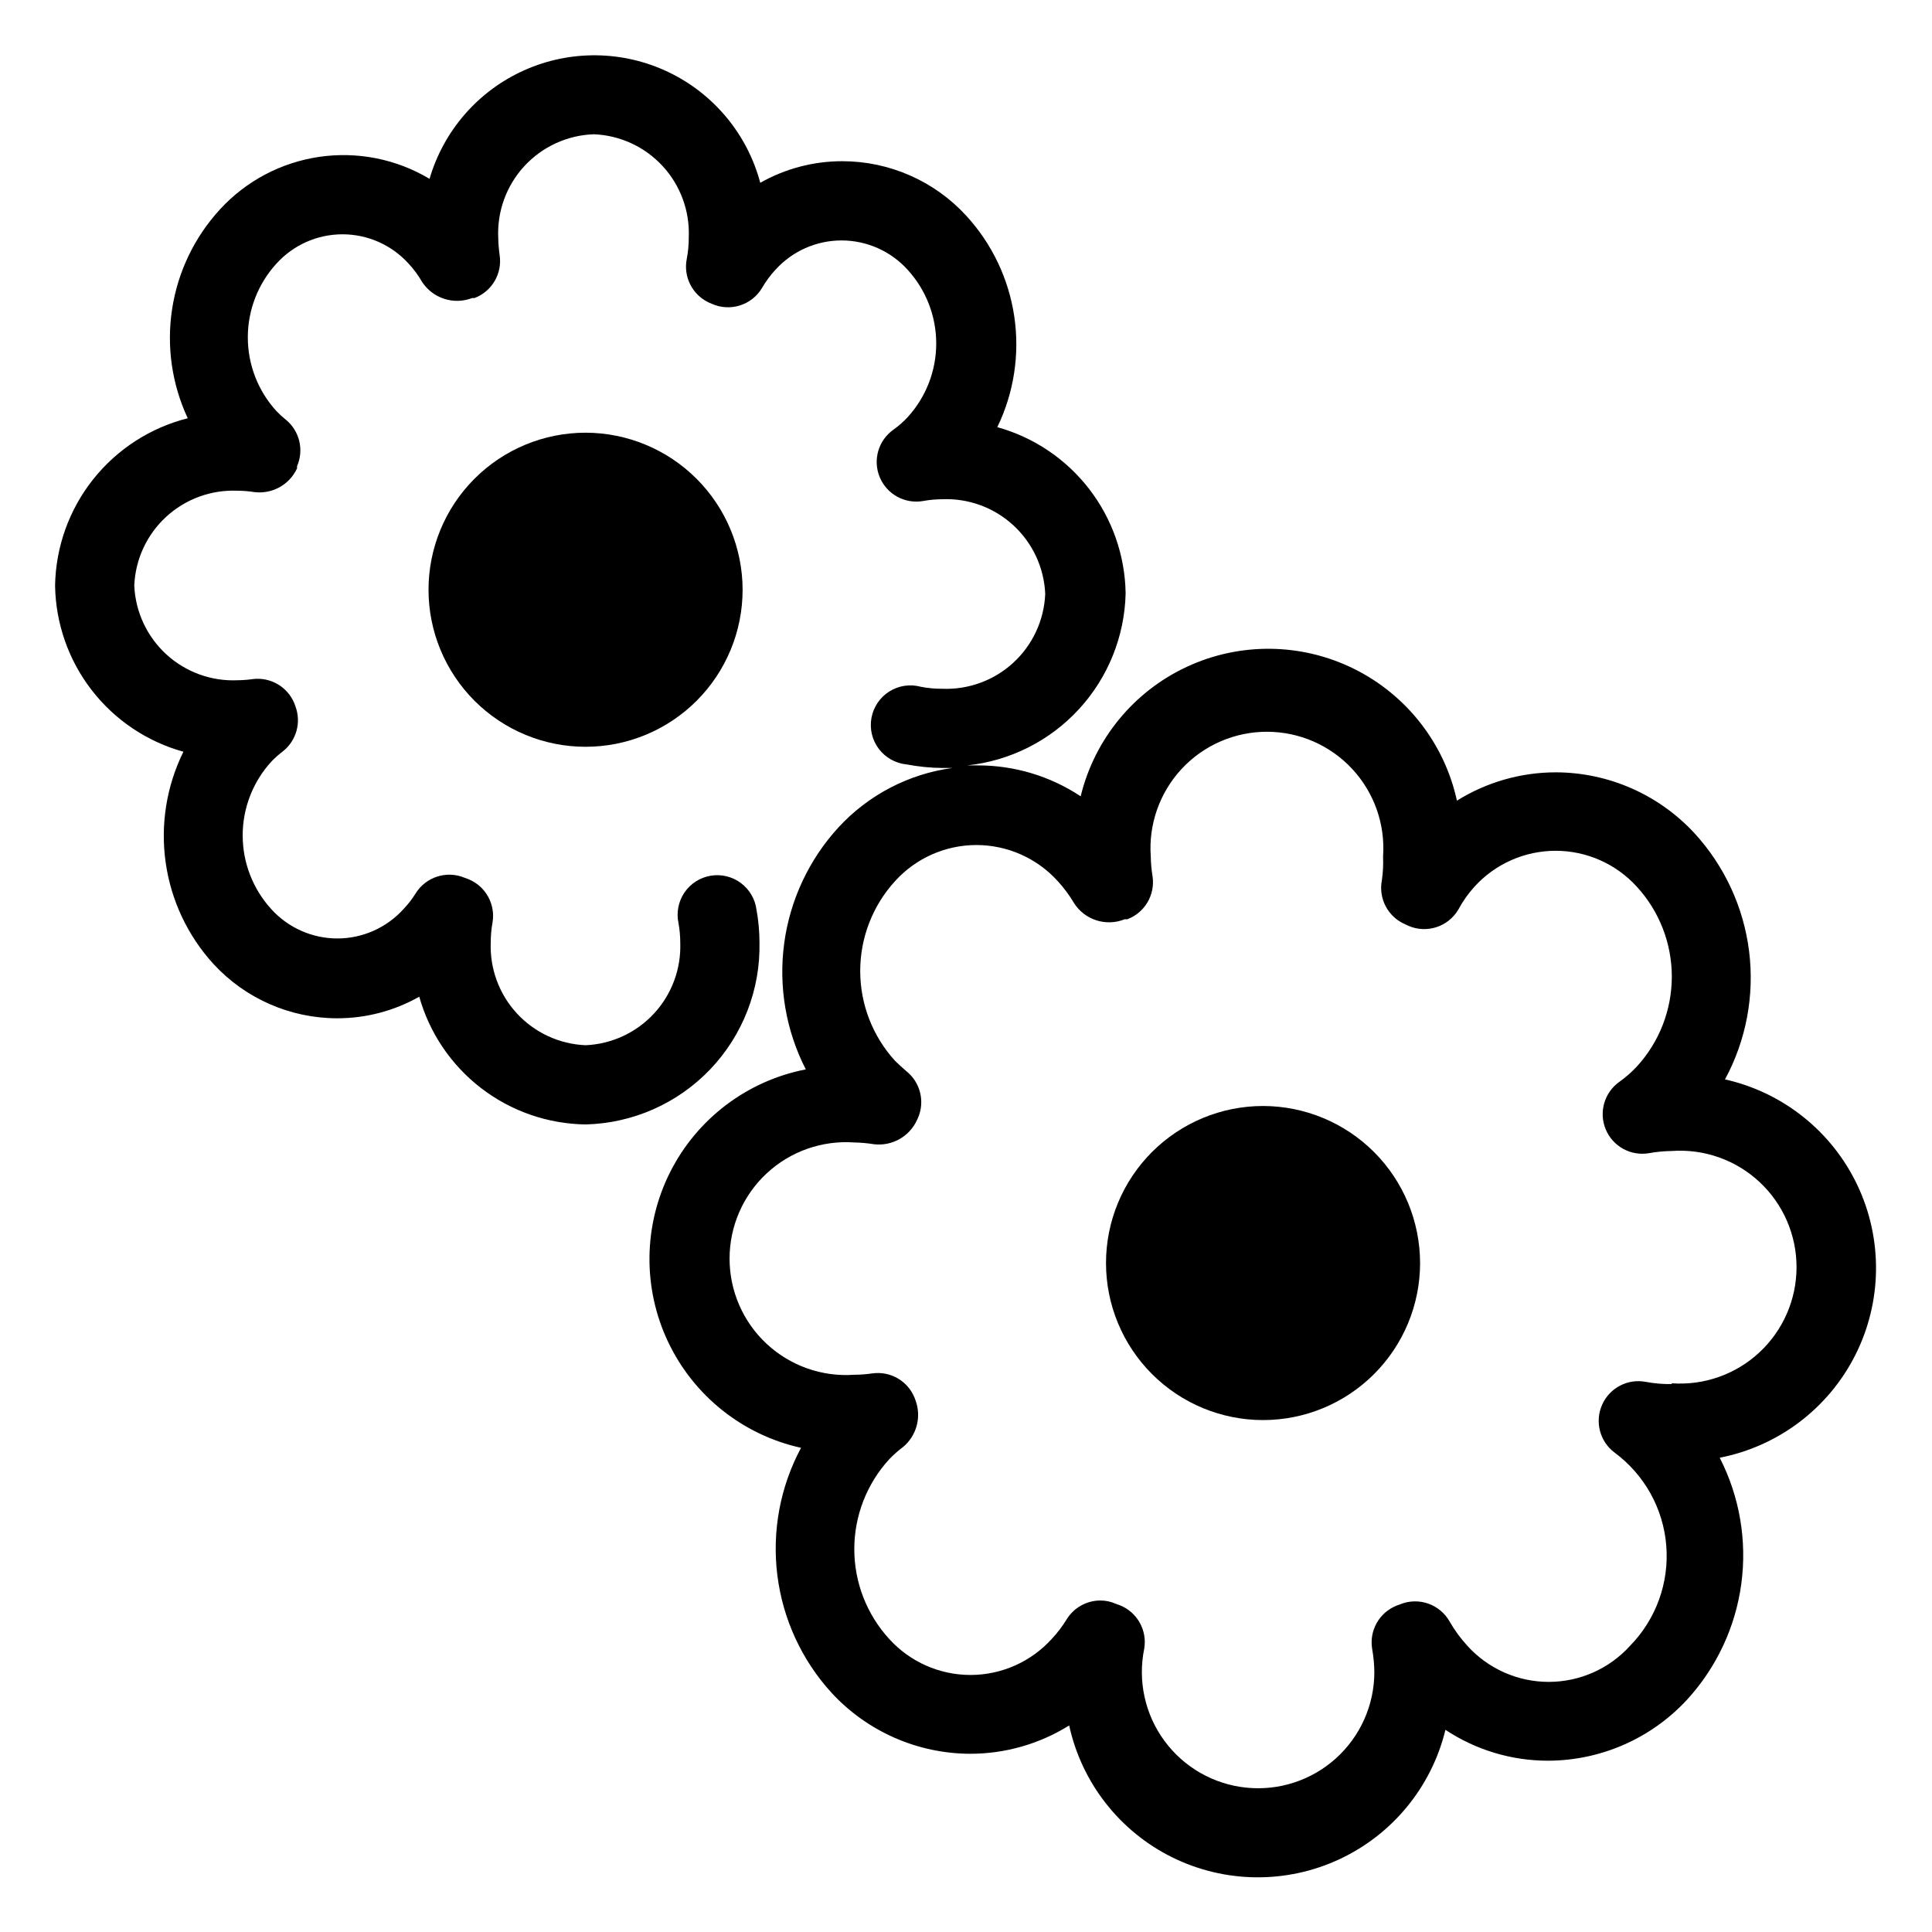 <?xml version="1.0" encoding="UTF-8"?>
<!-- Uploaded to: SVG Repo, www.svgrepo.com, Generator: SVG Repo Mixer Tools -->
<svg fill="#000000" width="800px" height="800px" version="1.1" viewBox="144 144 512 512" xmlns="http://www.w3.org/2000/svg">
 <g>
  <path d="m478.72 437.1c-11.039 0-21.621 4.387-29.426 12.191-7.805 7.805-12.191 18.387-12.191 29.426s4.387 21.621 12.191 29.426c7.805 7.805 18.387 12.191 29.426 12.191s21.621-4.387 29.426-12.191c7.805-7.805 12.191-18.387 12.191-29.426-0.016-11.031-4.402-21.609-12.203-29.414-7.805-7.801-18.383-12.188-29.414-12.203z"/>
  <path d="m601.16 430.02c5.594-10.355 7.82-22.199 6.375-33.879-1.449-11.684-6.504-22.625-14.457-31.301-9.465-10.262-22.777-16.121-36.738-16.164-9.277-0.004-18.367 2.598-26.238 7.504-3.32-15.184-13.359-28.039-27.293-34.938-13.93-6.894-30.242-7.082-44.328-0.512-14.086 6.57-24.422 19.191-28.094 34.297-8.086-5.363-17.582-8.211-27.289-8.188h-2.781c11.348-1.195 21.871-6.488 29.598-14.883 7.727-8.395 12.133-19.316 12.387-30.723-0.156-10.027-3.551-19.734-9.68-27.672-6.129-7.934-14.664-13.676-24.328-16.359 4.41-9.102 5.977-19.32 4.5-29.328-1.48-10.004-5.938-19.336-12.789-26.773-8.445-9.164-20.34-14.379-32.801-14.379-7.617-0.004-15.102 1.969-21.727 5.723-3.434-12.891-12.352-23.625-24.391-29.363-12.039-5.738-25.992-5.906-38.168-0.457-12.172 5.449-21.344 15.965-25.086 28.77-8.781-5.25-19.109-7.305-29.234-5.824-10.125 1.48-19.43 6.41-26.34 13.957-6.734 7.344-11.137 16.52-12.648 26.367-1.516 9.848-0.07 19.922 4.144 28.949-9.918 2.5-18.738 8.199-25.094 16.215-6.356 8.016-9.891 17.902-10.066 28.129 0.156 10.027 3.551 19.734 9.68 27.672 6.133 7.938 14.664 13.676 24.328 16.359-4.484 9.09-6.125 19.324-4.699 29.363 1.422 10.035 5.84 19.41 12.676 26.895 8.445 9.164 20.336 14.379 32.801 14.379 7.613 0.004 15.102-1.965 21.727-5.719 2.715 9.641 8.473 18.148 16.418 24.246 7.945 6.102 17.648 9.469 27.664 9.605 12.512-0.305 24.387-5.559 33.027-14.609 8.637-9.055 13.332-21.164 13.051-33.676-0.008-2.887-0.27-5.766-0.789-8.605-0.359-2.836-1.863-5.402-4.16-7.106-2.297-1.699-5.191-2.391-8.008-1.914-2.82 0.48-5.32 2.09-6.926 4.457-1.605 2.363-2.176 5.281-1.582 8.078 0.316 1.734 0.473 3.488 0.473 5.25 0.242 6.914-2.258 13.648-6.957 18.73-4.699 5.082-11.215 8.102-18.129 8.402-6.953-0.289-13.504-3.324-18.219-8.441-4.715-5.117-7.203-11.898-6.918-18.852 0-1.758 0.156-3.516 0.473-5.246 0.82-4.875-1.867-9.66-6.457-11.492l-0.996-0.367c-4.738-1.957-10.195-0.203-12.91 4.144-0.938 1.508-2.027 2.914-3.254 4.199-4.477 4.941-10.836 7.762-17.504 7.762-6.668 0-13.023-2.82-17.5-7.762-4.883-5.34-7.59-12.312-7.59-19.551 0-7.234 2.707-14.207 7.59-19.547 0.926-0.969 1.926-1.863 2.992-2.676 3.66-2.844 5.027-7.75 3.359-12.07l-0.262-0.734-0.004-0.004c-1.797-4.332-6.254-6.945-10.914-6.402-1.34 0.191-2.688 0.297-4.043 0.316-6.969 0.328-13.781-2.133-18.934-6.844-5.148-4.707-8.211-11.27-8.512-18.242 0.285-6.953 3.32-13.504 8.441-18.219 5.117-4.715 11.895-7.203 18.848-6.918 1.531 0.004 3.055 0.125 4.566 0.367 4.731 0.574 9.289-1.973 11.281-6.297 0.02-0.191 0.02-0.387 0-0.578 1.883-4.316 0.66-9.359-2.988-12.332-0.875-0.695-1.699-1.449-2.469-2.258-4.883-5.34-7.59-12.312-7.59-19.551 0-7.234 2.707-14.207 7.59-19.547 4.477-4.941 10.836-7.762 17.504-7.762s13.023 2.82 17.5 7.762c1.371 1.469 2.57 3.086 3.57 4.828 2.852 4.394 8.391 6.191 13.277 4.305h0.629c4.629-1.75 7.406-6.496 6.664-11.391-0.211-1.496-0.336-3-0.367-4.512-0.34-7.023 2.152-13.891 6.918-19.059 4.766-5.168 11.402-8.211 18.43-8.441 6.953 0.285 13.508 3.32 18.223 8.441 4.711 5.117 7.199 11.895 6.918 18.848 0.008 1.918-0.168 3.836-0.527 5.723-0.949 4.715 1.43 9.473 5.773 11.543l0.84 0.367c4.867 2.191 10.602 0.387 13.332-4.199 1-1.738 2.195-3.359 3.566-4.828 4.477-4.941 10.836-7.758 17.504-7.758s13.023 2.816 17.5 7.758c4.883 5.34 7.59 12.316 7.59 19.551s-2.707 14.207-7.59 19.547c-1.145 1.227-2.41 2.332-3.777 3.309-3.988 2.84-5.484 8.062-3.602 12.586 1.887 4.519 6.648 7.137 11.473 6.305 1.645-0.301 3.312-0.461 4.988-0.469 6.961-0.316 13.758 2.152 18.898 6.859 5.141 4.707 8.195 11.262 8.496 18.223-0.289 6.953-3.324 13.508-8.441 18.223-5.117 4.711-11.898 7.199-18.852 6.918-1.898 0.012-3.801-0.164-5.668-0.527-2.832-0.773-5.863-0.324-8.352 1.242-2.484 1.562-4.203 4.098-4.734 6.988s0.172 5.871 1.941 8.215c1.77 2.348 4.441 3.844 7.367 4.129 3.117 0.594 6.277 0.91 9.445 0.945h2.68c-11.582 1.582-22.254 7.148-30.176 15.742-7.816 8.527-12.836 19.246-14.383 30.707-1.547 11.465 0.449 23.129 5.723 33.426-15.531 3.023-28.789 13.055-35.926 27.176-7.133 14.121-7.344 30.746-0.562 45.043 6.777 14.293 19.781 24.656 35.227 28.07-5.535 10.328-7.727 22.117-6.281 33.742 1.449 11.629 6.465 22.52 14.363 31.176 9.465 10.262 22.777 16.121 36.738 16.164 9.277 0.004 18.367-2.598 26.238-7.504 3.32 15.184 13.359 28.039 27.293 34.938 13.93 6.894 30.242 7.082 44.328 0.512 14.086-6.57 24.422-19.191 28.094-34.297 8.086 5.363 17.582 8.211 27.289 8.188 13.957-0.062 27.262-5.914 36.734-16.164 7.816-8.527 12.836-19.246 14.383-30.707 1.547-11.465-0.449-23.129-5.723-33.422 15.527-3.027 28.789-13.059 35.922-27.18 7.137-14.121 7.344-30.746 0.566-45.043-6.777-14.293-19.781-24.656-35.23-28.07zm-14.117 80.77c-2.305 0.043-4.609-0.152-6.875-0.578-4.812-0.93-9.629 1.598-11.598 6.086-1.98 4.473-0.609 9.719 3.305 12.648 7.926 5.856 12.926 14.855 13.707 24.68 0.785 9.82-2.719 19.5-9.613 26.543-5.512 6.078-13.336 9.547-21.543 9.547s-16.031-3.469-21.543-9.547c-1.809-1.969-3.394-4.137-4.723-6.457-2.594-4.586-8.184-6.539-13.07-4.566l-0.996 0.367c-4.59 1.836-7.277 6.621-6.453 11.496 0.359 2.027 0.555 4.078 0.574 6.141-0.012 8.707-3.711 17-10.18 22.832-6.465 5.832-15.102 8.652-23.762 7.762-8.664-0.887-16.547-5.398-21.699-12.418-5.152-7.019-7.09-15.895-5.34-24.422 0.824-4.875-1.867-9.66-6.453-11.492l-1.156-0.418v-0.004c-1.273-0.559-2.648-0.844-4.043-0.84-3.606 0.012-6.957 1.875-8.867 4.934-1.148 1.879-2.484 3.637-3.988 5.246-5.512 6.082-13.336 9.551-21.543 9.551-8.207 0-16.031-3.469-21.543-9.551-5.945-6.5-9.242-14.988-9.242-23.797s3.297-17.301 9.242-23.801c1.148-1.203 2.394-2.309 3.727-3.305 3.531-2.973 4.848-7.824 3.305-12.176l-0.262-0.734c-1.77-4.504-6.387-7.211-11.18-6.562-1.598 0.238-3.211 0.359-4.828 0.367-8.543 0.613-16.957-2.356-23.227-8.191-6.273-5.84-9.832-14.02-9.832-22.586 0-8.566 3.559-16.75 9.832-22.586 6.269-5.84 14.684-8.805 23.227-8.195 1.758 0.031 3.512 0.191 5.25 0.473 4.75 0.539 9.312-2.016 11.336-6.352l0.316-0.684-0.004 0.004c1.844-4.316 0.602-9.328-3.043-12.281-1.207-1.051-2.203-1.941-3.043-2.781-5.949-6.508-9.246-15.008-9.246-23.828 0-8.816 3.297-17.316 9.246-23.824 5.512-6.082 13.336-9.551 21.543-9.551 8.207 0 16.031 3.469 21.543 9.551 1.656 1.797 3.117 3.769 4.356 5.879 2.863 4.441 8.48 6.227 13.383 4.25h0.684c4.648-1.73 7.449-6.481 6.715-11.387-0.285-1.738-0.441-3.492-0.473-5.25-0.609-8.543 2.359-16.961 8.195-23.23 5.836-6.269 14.02-9.832 22.586-9.832 8.566 0 16.746 3.562 22.586 9.832 5.836 6.269 8.805 14.688 8.195 23.23 0.09 2.106-0.016 4.215-0.316 6.297-0.938 4.801 1.566 9.609 6.035 11.598l0.891 0.418v0.004c4.879 2.184 10.617 0.352 13.332-4.25 1.168-2.176 2.594-4.203 4.25-6.035 5.512-6.082 13.336-9.551 21.543-9.551 8.207 0 16.031 3.469 21.543 9.551 5.945 6.5 9.242 14.988 9.242 23.797 0 8.809-3.297 17.301-9.242 23.801-1.418 1.516-2.981 2.887-4.672 4.094-3.988 2.84-5.481 8.066-3.598 12.586 1.883 4.523 6.644 7.141 11.473 6.309 1.992-0.363 4.008-0.555 6.035-0.578 8.543-0.613 16.957 2.356 23.227 8.195 6.273 5.836 9.832 14.016 9.832 22.582 0 8.57-3.559 16.75-9.832 22.586-6.269 5.84-14.684 8.809-23.227 8.195z"/>
  <path d="m299.18 258.67c-11.035 0-21.621 4.387-29.426 12.191-7.805 7.805-12.191 18.391-12.191 29.426 0 11.039 4.387 21.625 12.191 29.43 7.805 7.805 18.391 12.188 29.426 12.188 11.039 0 21.625-4.383 29.43-12.188 7.805-7.805 12.188-18.391 12.188-29.43-0.016-11.031-4.402-21.609-12.203-29.41-7.805-7.801-18.379-12.191-29.414-12.207z"/>
 </g>
</svg>
